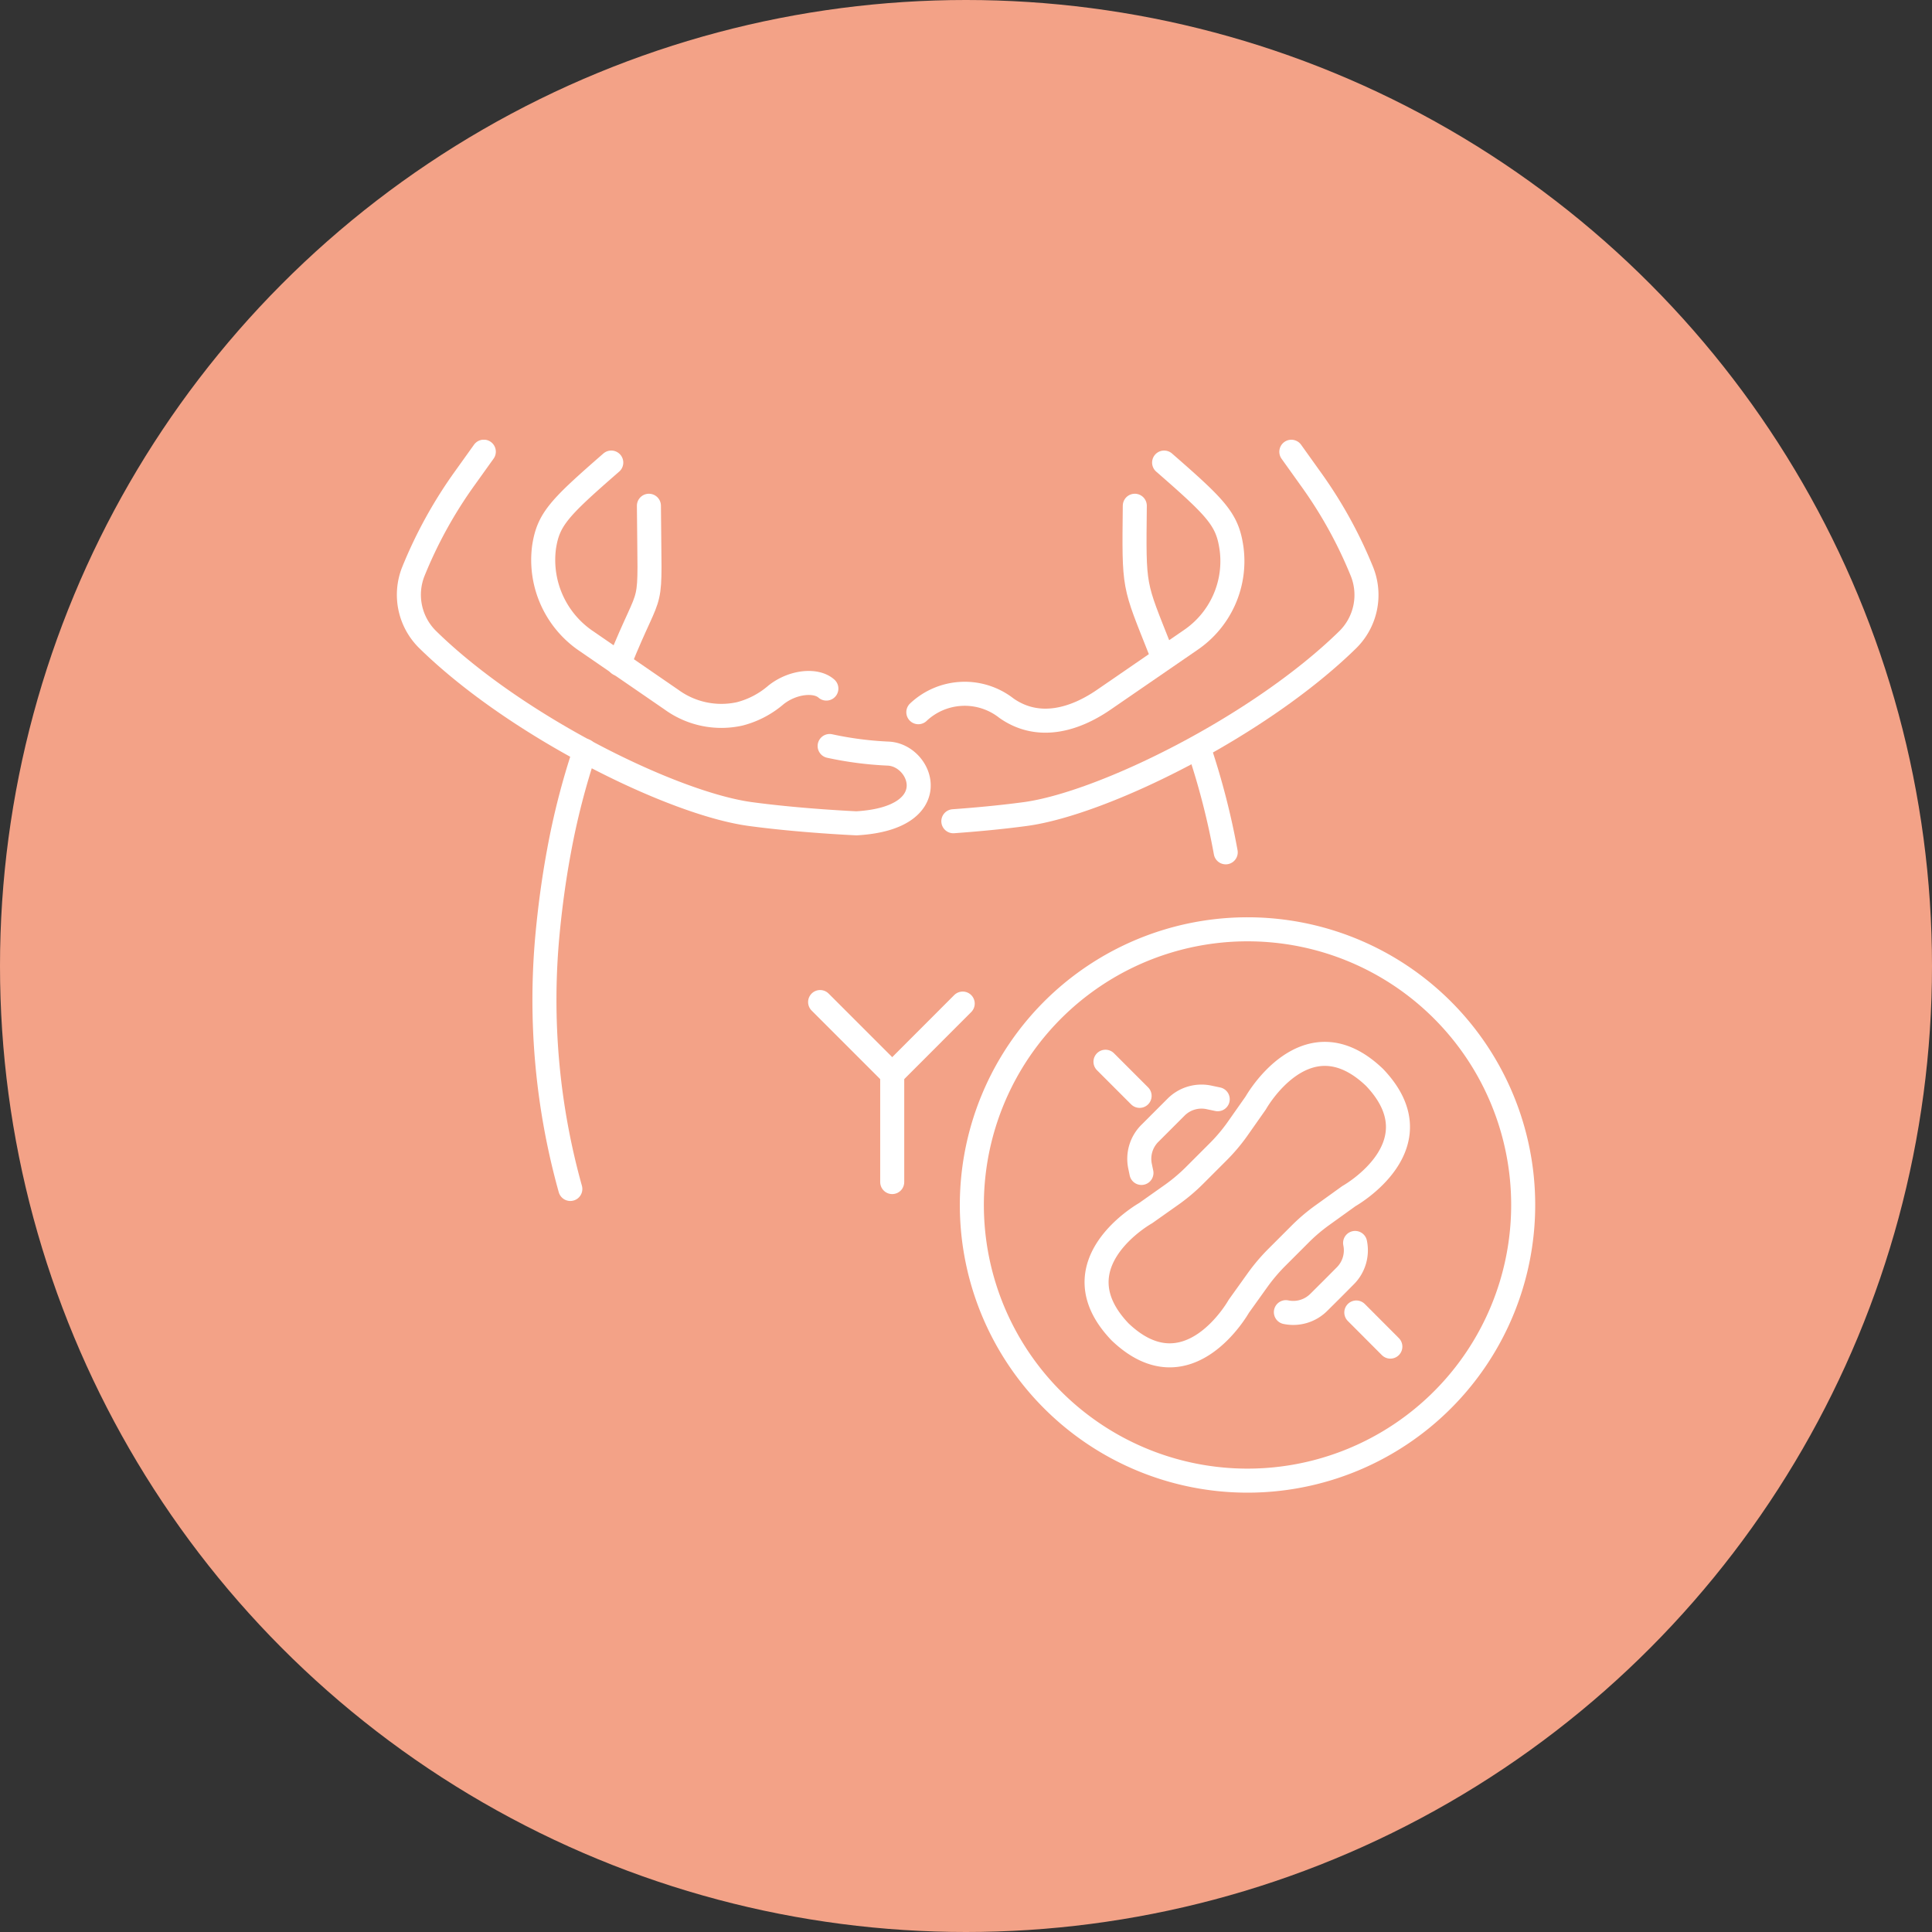 <svg xmlns="http://www.w3.org/2000/svg" xmlns:xlink="http://www.w3.org/1999/xlink" viewBox="0 0 241.16 241.16"><rect x="0" y="0" width="241.16" height="241.16" fill="#333333" stroke="none"/><defs><style>.cls-1,.cls-3{fill:none;}.cls-2{fill:#f3a287;}.cls-3{stroke:#fff;stroke-linecap:round;stroke-linejoin:round;stroke-width:3px;}.cls-4{clip-path:url(#clip-path);}</style><clipPath id="clip-path"><rect class="cls-1" x="49.53" y="54.89" width="142.11" height="131.39"/></clipPath></defs><g id="レイヤー_2" data-name="レイヤー 2"><g id="レイヤー_1-2" data-name="レイヤー 1"><circle class="cls-2" cx="120.58" cy="120.58" r="120.58"/><line class="cls-3" x1="111.37" y1="147.55" x2="111.37" y2="134.08"/><line class="cls-3" x1="120.17" y1="125.27" x2="111.37" y2="134.08"/><g class="cls-4"><path class="cls-3" d="M73,93.71a91.44,91.44,0,0,0-3.22,12.52c-.68,3.65-1.14,7.21-1.45,10.53a87.8,87.8,0,0,0,2.86,31.65"/><path class="cls-3" d="M81,63.13c.09,14.46.67,8.75-3.74,19.75"/><path class="cls-3" d="M144.87,81.28c-3.39-8.58-3.33-7.61-3.22-18.15"/><path class="cls-3" d="M153,106.39a92.27,92.27,0,0,0-3.25-12.68"/><line class="cls-3" x1="111.37" y1="134.08" x2="102.37" y2="125.08"/><path class="cls-3" d="M103.56,93.12a43.31,43.31,0,0,0,7.35.95c4.23.23,7.13,8.06-4,8.7,0,0-6.93-.3-13.27-1.16-9.69-1.32-29.16-10.92-40.22-21.74a7.84,7.84,0,0,1-1.82-8.54A55.88,55.88,0,0,1,58,59.72l2.39-3.34"/><path class="cls-3" d="M76.3,57.74c-6.52,5.68-7.86,7.07-8.39,10.57a12.22,12.22,0,0,0,5.33,11.75l10.6,7.29a10.58,10.58,0,0,0,8.49,1.76,11.22,11.22,0,0,0,4.53-2.37c2.1-1.67,5-1.94,6.29-.79"/><path class="cls-3" d="M119,102.51c2.52-.18,5.81-.47,9-.9,9.68-1.32,29.15-10.92,40.21-21.74A7.84,7.84,0,0,0,170,71.33a55.41,55.41,0,0,0-6.43-11.61l-2.38-3.33"/><path class="cls-3" d="M145.31,57.74c6.63,5.78,7.91,7.12,8.42,10.75a11.9,11.9,0,0,1-5.11,11.4l-10.85,7.46c-3.67,2.52-8.18,3.83-12.14,1.05a8.44,8.44,0,0,0-11,.5"/><path class="cls-3" d="M157,159.75a23.07,23.07,0,0,1,2.4-2.82l2.85-2.85a22.22,22.22,0,0,1,2.82-2.4l3.31-2.38s11.3-6.33,3.19-14.82c-8.49-8.11-14.82,3.19-14.82,3.19L154.41,141a22.22,22.22,0,0,1-2.4,2.82l-2.85,2.85a22.22,22.22,0,0,1-2.82,2.4L143,151.43s-11.3,6.33-3.19,14.82c8.49,8.11,14.82-3.19,14.82-3.19Z"/><path class="cls-3" d="M160.51,163.79a4.5,4.5,0,0,0,4.11-1.23l1.61-1.6.09-.09,1.6-1.61a4.5,4.5,0,0,0,1.23-4.11"/><path class="cls-3" d="M142.48,146.41l-.17-.82a4.49,4.49,0,0,1,1.22-4.12l1.6-1.6.1-.1,1.6-1.6A4.49,4.49,0,0,1,151,137l1,.21"/><line class="cls-3" x1="137.99" y1="132.53" x2="142.25" y2="136.79"/><line class="cls-3" x1="169.3" y1="163.83" x2="173.55" y2="168.09"/><path class="cls-3" d="M190.13,150.37A34.41,34.41,0,1,1,155.73,116,34.4,34.4,0,0,1,190.13,150.37Z"/></g></g></g></svg>